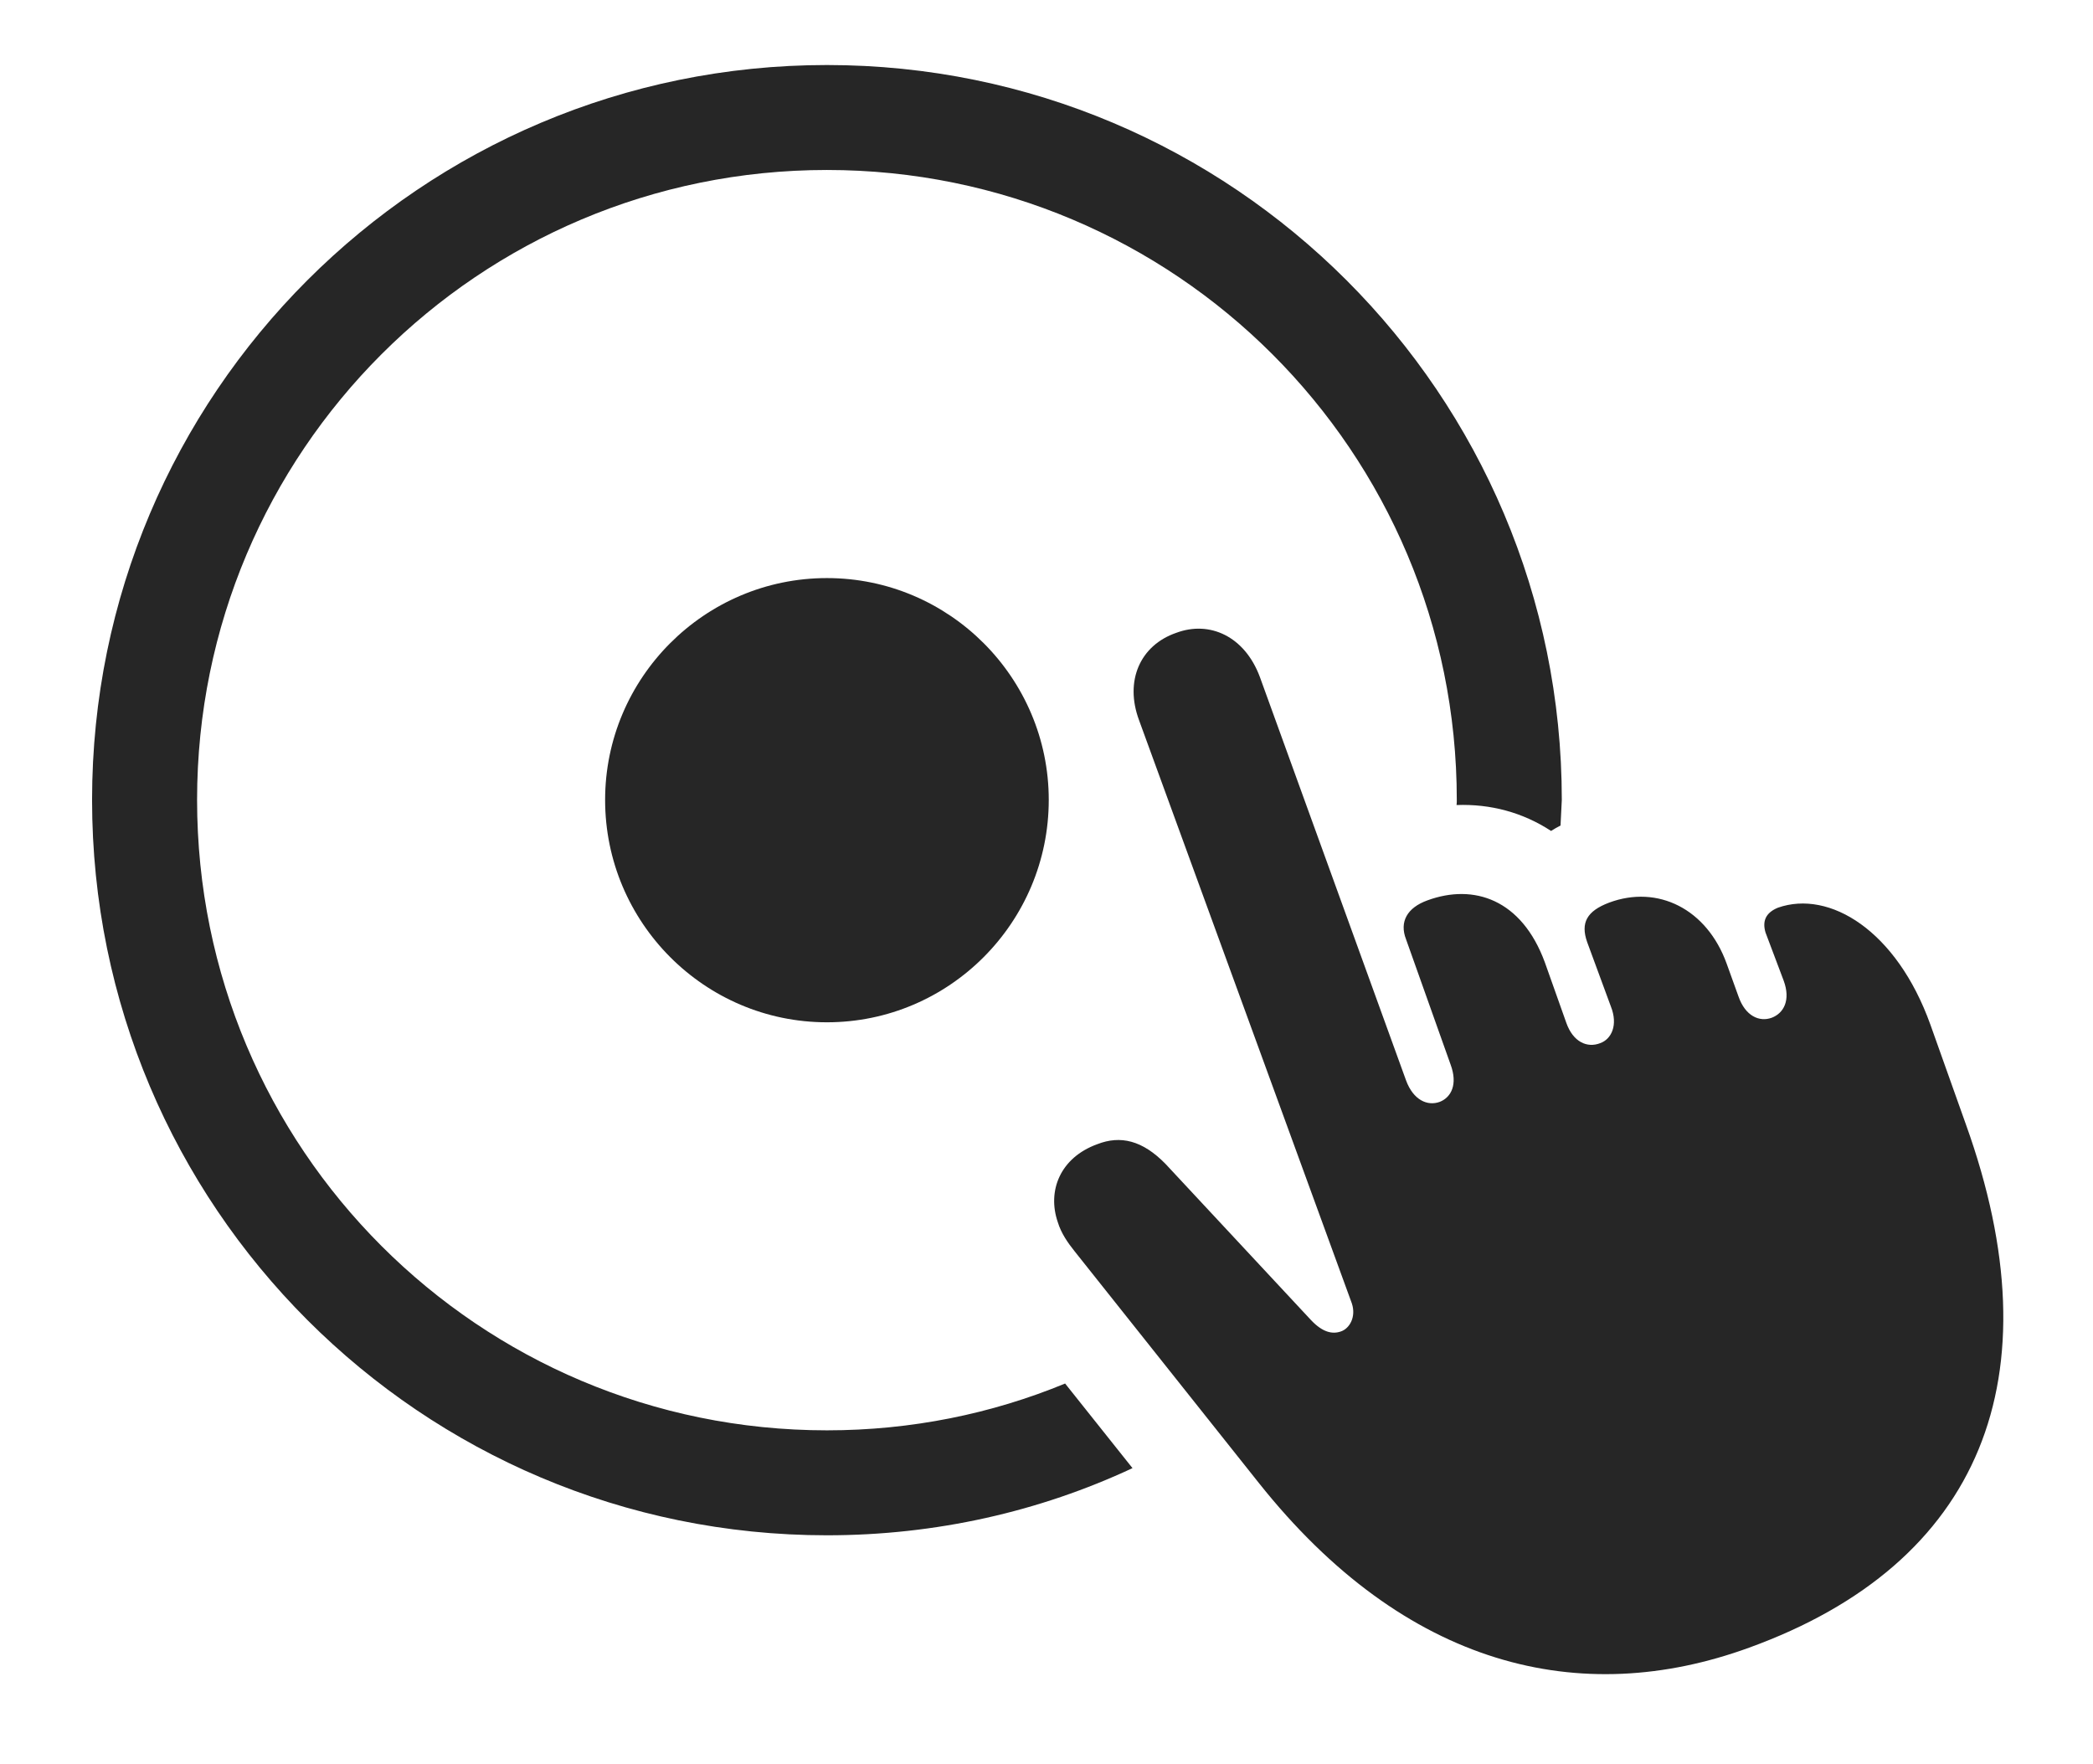 <?xml version="1.0" encoding="UTF-8"?>
<!--Generator: Apple Native CoreSVG 326-->
<!DOCTYPE svg
PUBLIC "-//W3C//DTD SVG 1.1//EN"
       "http://www.w3.org/Graphics/SVG/1.1/DTD/svg11.dtd">
<svg version="1.1" xmlns="http://www.w3.org/2000/svg" xmlns:xlink="http://www.w3.org/1999/xlink" viewBox="0 0 36.214 30.521">
 <g>
  <rect height="30.521" opacity="0" width="36.214" x="0" y="0"/>
  <path d="M27.023 13.84L27.001 14.283C26.945 14.312 26.89 14.344 26.837 14.377C26.348 14.057 25.788 13.907 25.202 13.929C25.206 13.9 25.206 13.87 25.206 13.84C25.206 7.814 20.334 2.941 14.308 2.941C8.283 2.941 3.41 7.814 3.41 13.84C3.41 19.875 8.283 24.748 14.308 24.748C15.768 24.748 17.16 24.462 18.429 23.938L19.595 25.402C17.99 26.152 16.197 26.564 14.308 26.564C7.287 26.564 1.593 20.871 1.593 13.84C1.593 6.818 7.287 1.125 14.308 1.125C21.329 1.125 27.023 6.818 27.023 13.84Z" fill="black" fill-opacity="0.85"/>
  <path d="M18.146 13.84C18.146 15.959 16.427 17.688 14.308 17.688C12.189 17.688 10.47 15.959 10.47 13.84C10.47 11.73 12.189 10.002 14.308 10.002C16.427 10.002 18.146 11.73 18.146 13.84Z" fill="black" fill-opacity="0.85"/>
  <path d="M30.265 28.508C34.279 27.053 35.587 23.83 34.015 19.455L33.4 17.727C32.814 16.096 31.652 15.393 30.763 15.705C30.548 15.793 30.49 15.94 30.548 16.135L30.861 16.965C30.988 17.307 30.861 17.531 30.656 17.609C30.441 17.688 30.197 17.58 30.079 17.238L29.875 16.672C29.533 15.725 28.683 15.305 27.843 15.617C27.453 15.764 27.345 15.969 27.462 16.301L27.872 17.414C28 17.736 27.882 17.98 27.687 18.049C27.462 18.137 27.218 18.029 27.101 17.697L26.73 16.652C26.329 15.559 25.5 15.285 24.699 15.578C24.347 15.705 24.21 15.949 24.328 16.252L25.099 18.42C25.226 18.762 25.109 18.986 24.913 19.064C24.699 19.143 24.454 19.035 24.328 18.693L21.798 11.711C21.535 11.008 20.929 10.734 20.353 10.949C19.728 11.164 19.454 11.779 19.709 12.463L23.39 22.551C23.468 22.785 23.351 22.99 23.195 23.039C23.048 23.088 22.882 23.049 22.687 22.844L20.167 20.139C19.767 19.729 19.386 19.641 18.986 19.797C18.341 20.031 18.117 20.607 18.302 21.145C18.361 21.34 18.478 21.506 18.595 21.652L21.779 25.656C24.318 28.85 27.345 29.572 30.265 28.508Z" fill="black" fill-opacity="0.85"/>
 </g>
</svg>
